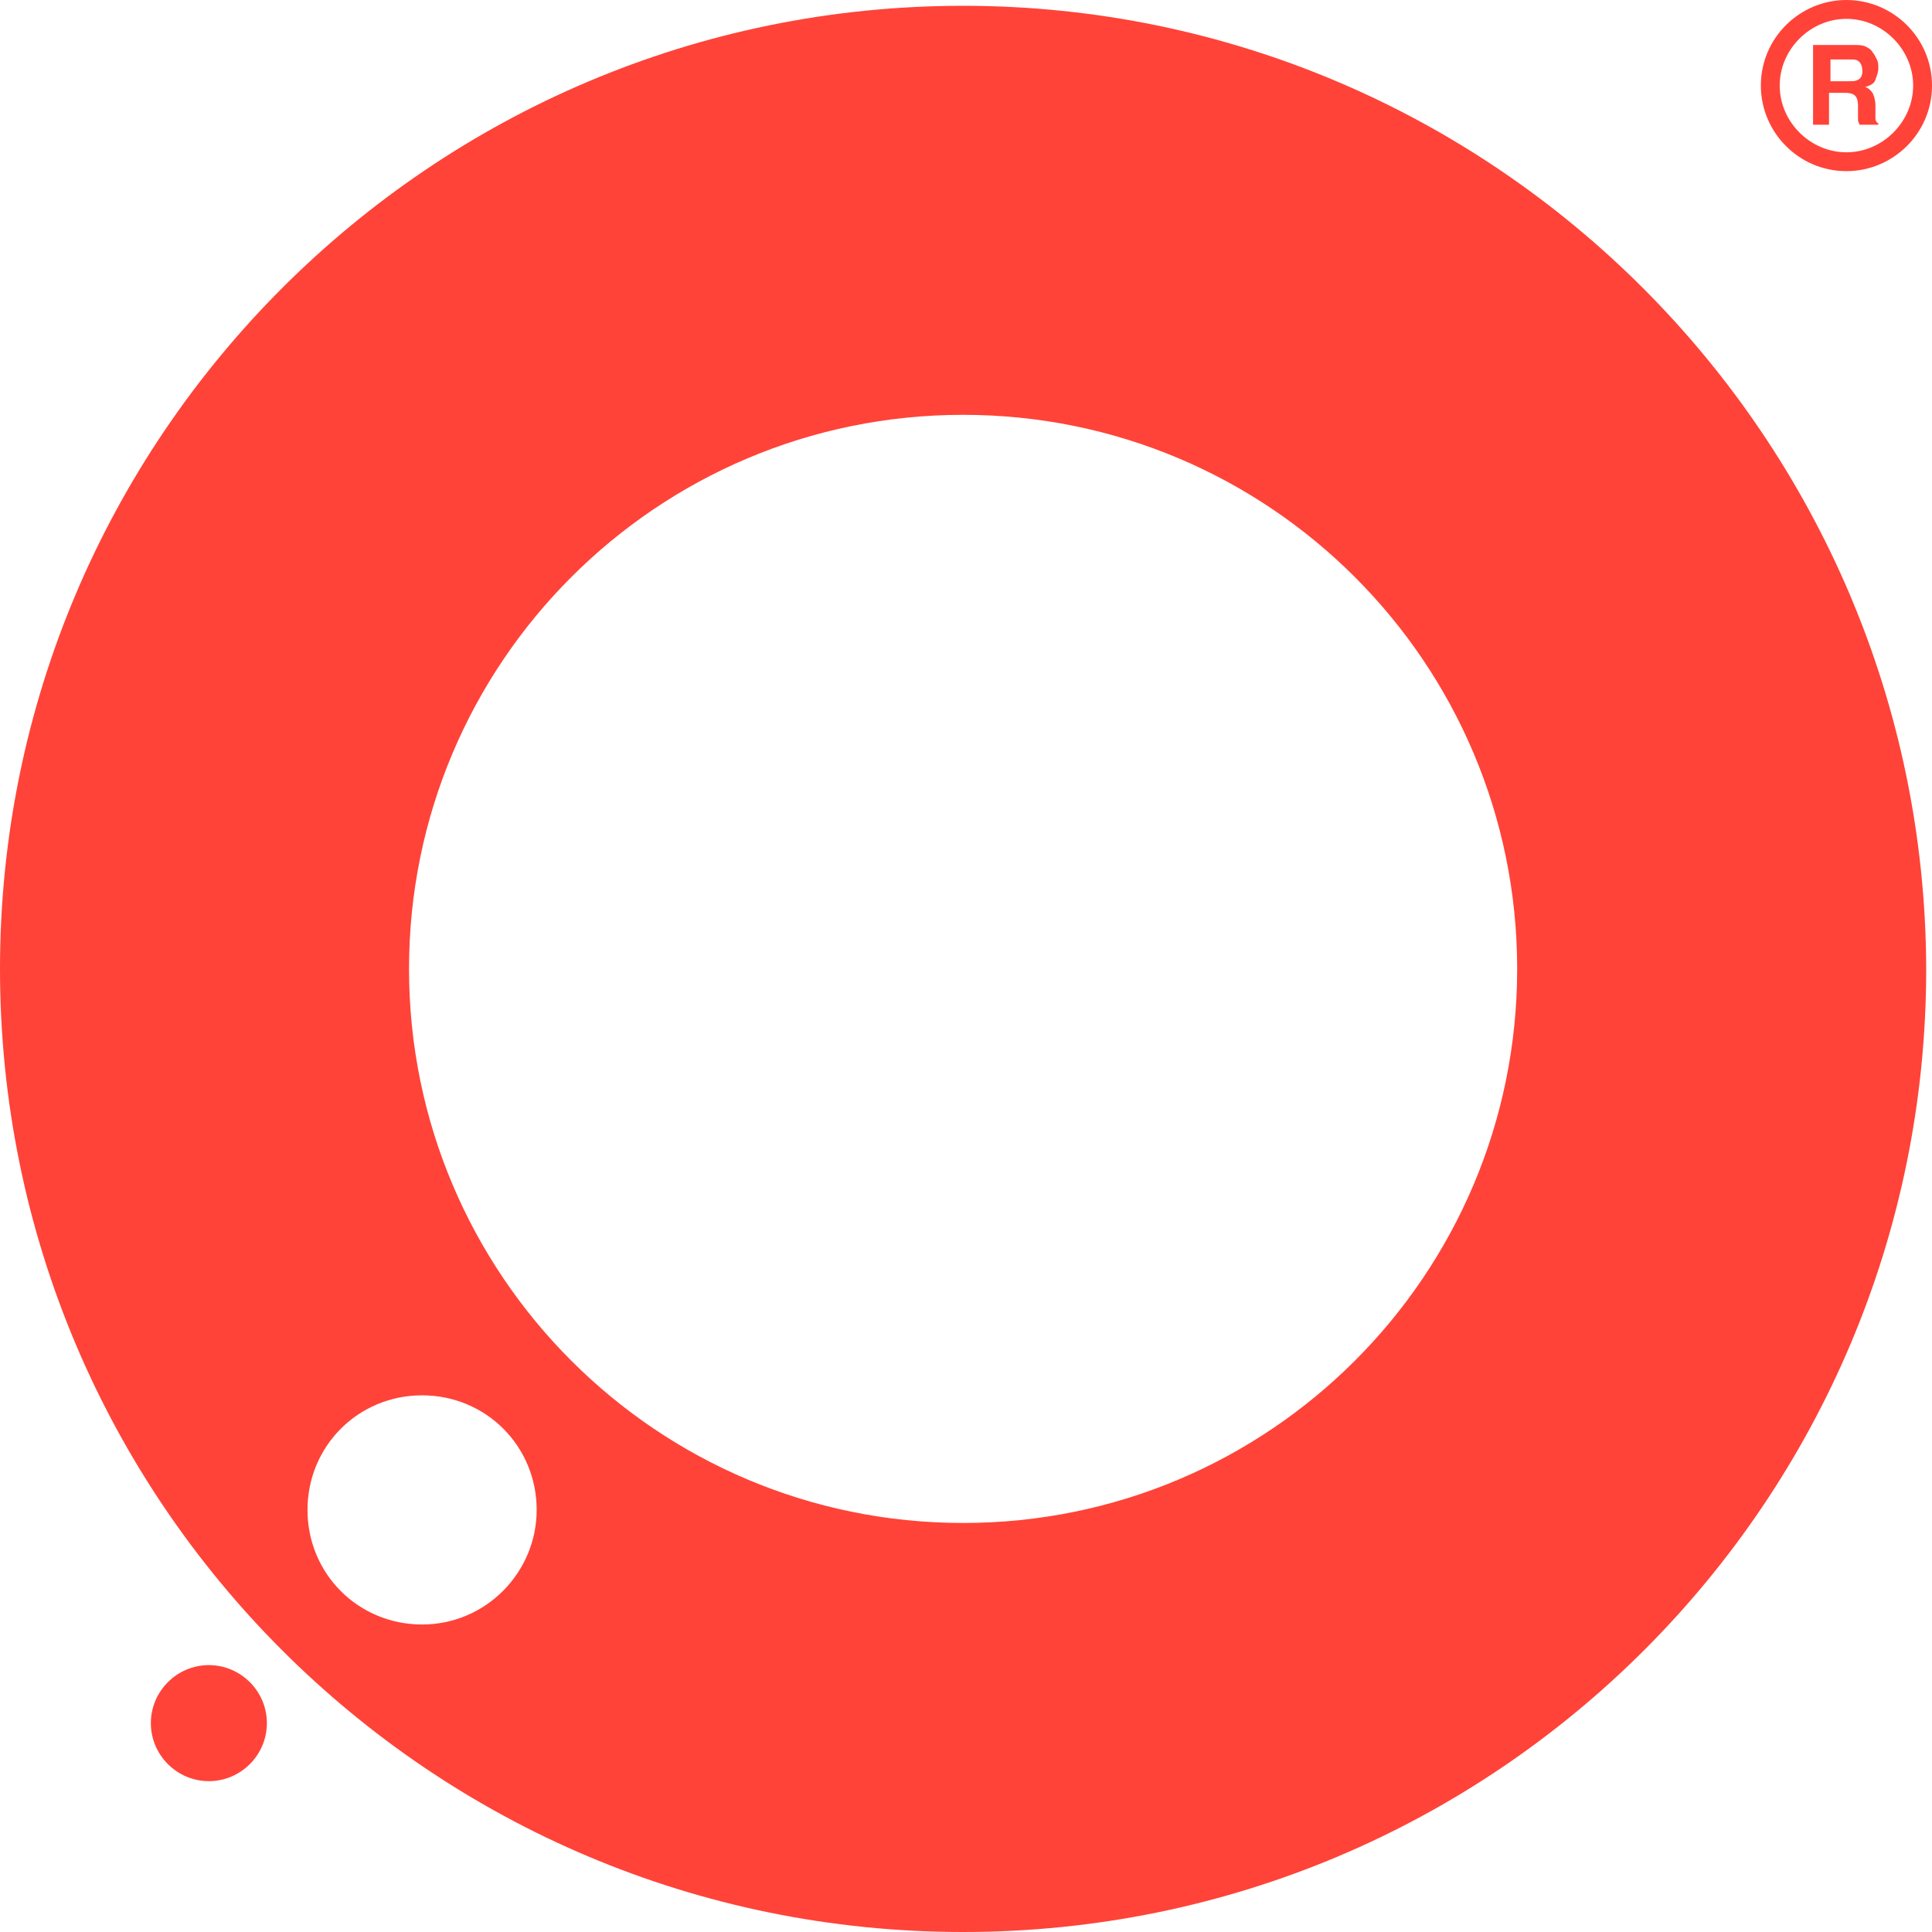 <?xml version="1.0" encoding="utf-8"?>
<!-- Generator: Adobe Illustrator 21.1.0, SVG Export Plug-In . SVG Version: 6.00 Build 0)  -->
<svg version="1.2" baseProfile="tiny" id="Livello_1"
	 xmlns="http://www.w3.org/2000/svg" xmlns:xlink="http://www.w3.org/1999/xlink" x="0px" y="0px" viewBox="0 0 133.2 133.2"
	 xml:space="preserve">
<path fill="#FF4338" d="M66.4,0.4C29.7,0.4,0,30.2,0,66.8c0,36.7,29.7,66.4,66.4,66.4c36.7,0,66.4-29.7,66.4-66.4
	C132.7,30.2,103,0.4,66.4,0.4 M29.1,112c-4.4,0-7.9-3.5-7.9-7.9c0-4.4,3.5-7.9,7.9-7.9s7.9,3.5,7.9,7.9C37,108.4,33.5,112,29.1,112
	 M66.4,105c-21.1,0-38.2-17.1-38.2-38.2c0-21.1,17.1-38.2,38.2-38.2c21.1,0,38.2,17.1,38.2,38.2C104.6,87.9,87.5,105,66.4,105"/>
<path fill="#FF4338" d="M14.4,114.8c-2.2,0-4,1.8-4,4c0,2.2,1.8,4,4,4c2.2,0,4-1.8,4-4C18.4,116.6,16.6,114.8,14.4,114.8"/>
<path fill="#FF4338" d="M127.3,0c-3.2,0-5.9,2.6-5.9,5.9c0,3.2,2.6,5.9,5.9,5.9c3.2,0,5.9-2.6,5.9-5.9C133.2,2.6,130.5,0,127.3,0
	 M131.9,5.9c0,2.5-2.1,4.6-4.6,4.6c-2.5,0-4.6-2.1-4.6-4.6c0-2.5,2.1-4.6,4.6-4.6C129.8,1.3,131.9,3.4,131.9,5.9"/>
<path fill="#FF4338" d="M128.6,3.2c0.2,0.1,0.4,0.2,0.5,0.4c0.1,0.1,0.2,0.3,0.3,0.5c0.1,0.2,0.1,0.4,0.1,0.6c0,0.3-0.1,0.5-0.2,0.8
	c-0.1,0.3-0.4,0.4-0.7,0.5c0.3,0.1,0.4,0.3,0.5,0.4c0.1,0.2,0.2,0.5,0.2,0.9v0.4c0,0.3,0,0.4,0,0.5c0,0.1,0.1,0.3,0.2,0.3v0.1h-1.3
	c0-0.1-0.1-0.2-0.1-0.3c0-0.2,0-0.3,0-0.5l0-0.5c0-0.4-0.1-0.6-0.2-0.7c-0.1-0.1-0.3-0.2-0.7-0.2h-1.1v2.2H125V3.1h2.7
	C128.1,3.1,128.4,3.1,128.6,3.2 M126.2,4.1v1.5h1.3c0.3,0,0.4,0,0.6-0.1c0.2-0.1,0.3-0.3,0.3-0.6c0-0.3-0.1-0.6-0.3-0.7
	c-0.1-0.1-0.3-0.1-0.5-0.1H126.2z"/>
</svg>
